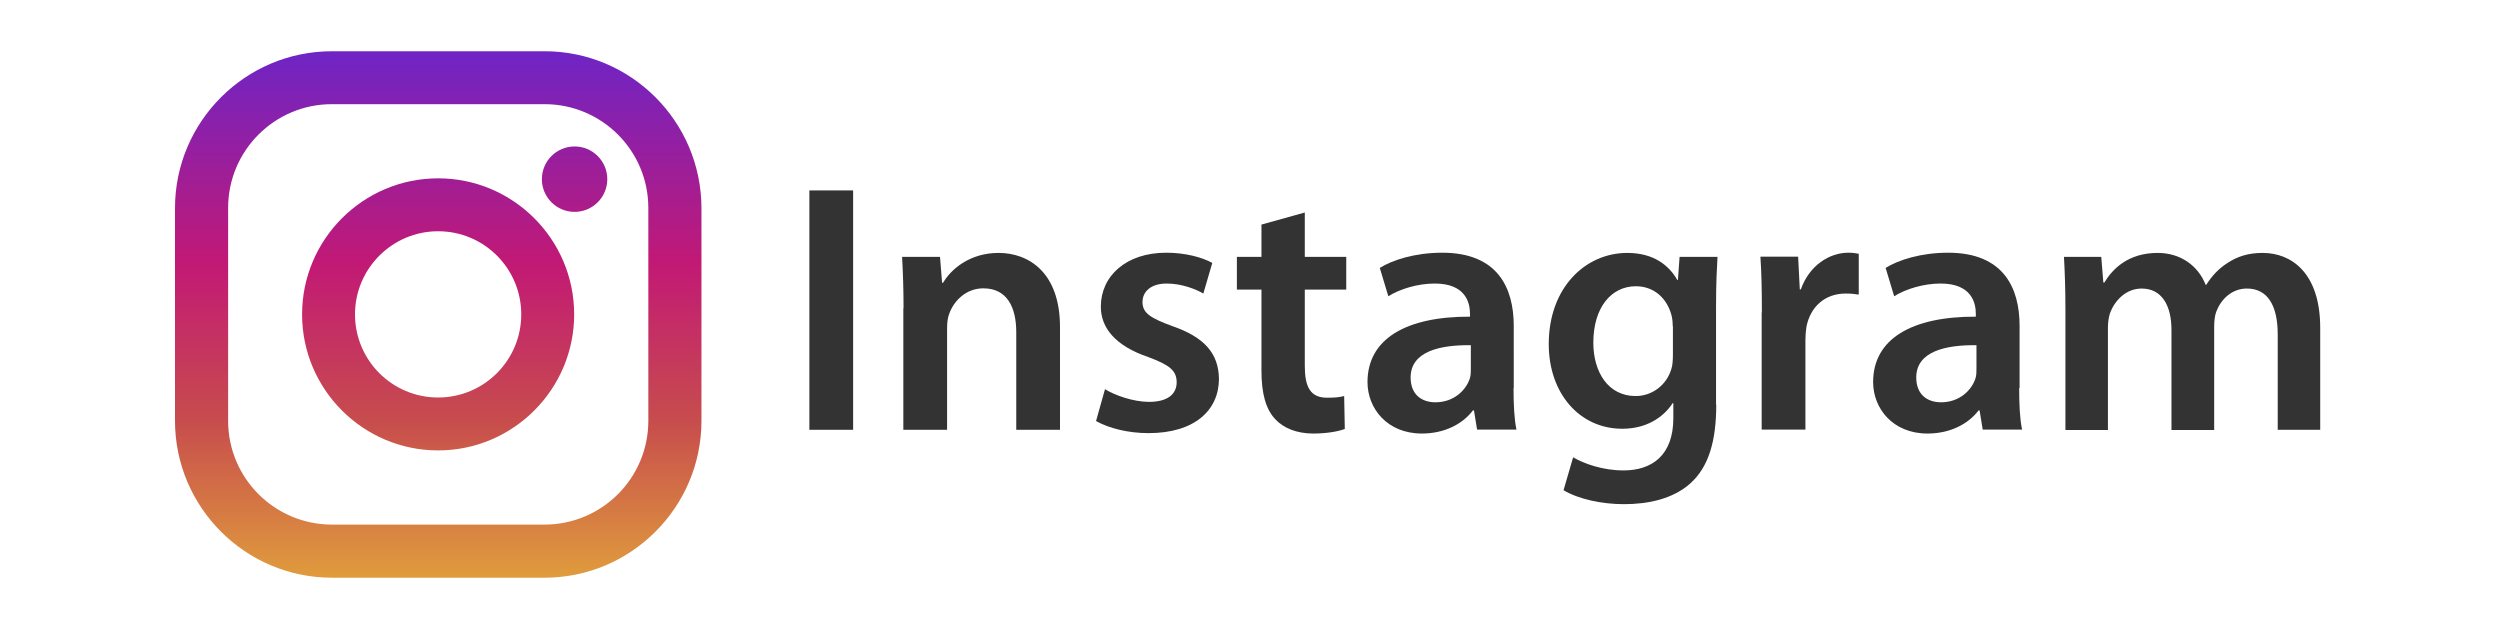 <?xml version="1.0" encoding="utf-8"?>
<!-- Generator: Adobe Illustrator 22.0.1, SVG Export Plug-In . SVG Version: 6.00 Build 0)  -->
<svg version="1.1" id="レイヤー_1" xmlns="http://www.w3.org/2000/svg" xmlns:xlink="http://www.w3.org/1999/xlink" x="0px"
	 y="0px" viewBox="0 0 120 30"  height="30" width="120" style="enable-background:new 0 0 120 30;" xml:space="preserve">
<style type="text/css">
	.st0{fill:#FFFFFF;}
	.st1{fill:url(#SVGID_1_);}
	.st2{fill:url(#SVGID_2_);}
	.st3{fill:url(#SVGID_3_);}
	.st4{fill:#333333;}
	.st5{fill:#475993;}
</style>
<g>
	<g>
		<rect class="st0" width="120" height="30"/>
	</g>

		<linearGradient id="SVGID_1_" gradientUnits="userSpaceOnUse" x1="21.031" y1="-231.481" x2="21.031" y2="-206.488" gradientTransform="matrix(1 0 0 -1 0 -203.833)">
		<stop  offset="0" style="stop-color:#E09B3D"/>
		<stop  offset="0.3" style="stop-color:#C74C4D"/>
		<stop  offset="0.6" style="stop-color:#C21975"/>
		<stop  offset="1" style="stop-color:#7024C4"/>
	</linearGradient>
	<path class="st1" d="M26.14,2.46H15.93c-4.15,0-7.53,3.38-7.53,7.53V20.2c0,4.15,3.38,7.53,7.53,7.53h10.21
		c4.15,0,7.53-3.38,7.53-7.53V9.98C33.66,5.83,30.29,2.46,26.14,2.46z M31.12,20.2c0,2.75-2.23,4.98-4.98,4.98H15.93
		c-2.75,0-4.98-2.23-4.98-4.98V9.98c0-2.75,2.23-4.98,4.98-4.98h10.21c2.75,0,4.98,2.23,4.98,4.98L31.12,20.2L31.12,20.2z"/>

		<linearGradient id="SVGID_2_" gradientUnits="userSpaceOnUse" x1="21.031" y1="-231.481" x2="21.031" y2="-206.488" gradientTransform="matrix(1 0 0 -1 0 -203.833)">
		<stop  offset="0" style="stop-color:#E09B3D"/>
		<stop  offset="0.3" style="stop-color:#C74C4D"/>
		<stop  offset="0.6" style="stop-color:#C21975"/>
		<stop  offset="1" style="stop-color:#7024C4"/>
	</linearGradient>
	<path class="st2" d="M21.03,8.56c-3.6,0-6.53,2.93-6.53,6.53s2.93,6.53,6.53,6.53s6.53-2.93,6.53-6.53S24.63,8.56,21.03,8.56z
		 M21.03,19.08c-2.21,0-3.99-1.79-3.99-3.99s1.79-3.99,3.99-3.99c2.21,0,3.99,1.79,3.99,3.99C25.02,17.29,23.24,19.08,21.03,19.08z"
		/>

		<linearGradient id="SVGID_3_" gradientUnits="userSpaceOnUse" x1="27.578" y1="-231.481" x2="27.578" y2="-206.488" gradientTransform="matrix(1 0 0 -1 0 -203.833)">
		<stop  offset="0" style="stop-color:#E09B3D"/>
		<stop  offset="0.3" style="stop-color:#C74C4D"/>
		<stop  offset="0.6" style="stop-color:#C21975"/>
		<stop  offset="1" style="stop-color:#7024C4"/>
	</linearGradient>
	<circle class="st3" cx="27.58" cy="8.6" r="1.57"/>
	<g>
		<path class="st4" d="M40.95,9.14v11.49h-2.1V9.14H40.95z"/>
		<path class="st4" d="M43.37,14.8c0-0.95-0.03-1.76-0.07-2.47h1.82l0.1,1.24h0.05c0.38-0.65,1.28-1.43,2.66-1.43
			c1.45,0,2.95,0.94,2.95,3.56v4.93h-2.1v-4.69c0-1.19-0.44-2.1-1.58-2.1c-0.83,0-1.42,0.6-1.64,1.23c-0.07,0.17-0.1,0.43-0.1,0.67
			v4.89h-2.1V14.8z"/>
		<path class="st4" d="M53.04,18.68c0.46,0.29,1.36,0.61,2.11,0.61c0.92,0,1.33-0.39,1.33-0.94c0-0.56-0.34-0.83-1.36-1.21
			c-1.62-0.55-2.28-1.43-2.28-2.42c0-1.47,1.21-2.59,3.14-2.59c0.92,0,1.72,0.22,2.21,0.49l-0.43,1.47
			c-0.34-0.2-1.02-0.48-1.76-0.48c-0.75,0-1.16,0.38-1.16,0.89c0,0.53,0.39,0.77,1.45,1.16c1.52,0.53,2.2,1.3,2.22,2.52
			c0,1.52-1.18,2.61-3.38,2.61c-1,0-1.91-0.24-2.52-0.58L53.04,18.68z"/>
		<path class="st4" d="M62.63,10.2v2.13h1.99v1.57h-1.99v3.66c0,1.02,0.27,1.53,1.07,1.53c0.38,0,0.58-0.02,0.82-0.08l0.03,1.58
			c-0.31,0.12-0.87,0.22-1.52,0.22c-0.78,0-1.42-0.26-1.81-0.68c-0.46-0.48-0.67-1.24-0.67-2.33v-3.9h-1.18v-1.57h1.18v-1.55
			L62.63,10.2z"/>
		<path class="st4" d="M72.65,18.63c0,0.75,0.03,1.48,0.14,1.99H70.9l-0.15-0.92h-0.05c-0.49,0.65-1.36,1.11-2.45,1.11
			c-1.67,0-2.61-1.21-2.61-2.47c0-2.08,1.86-3.15,4.92-3.14v-0.14c0-0.54-0.22-1.45-1.69-1.45c-0.82,0-1.67,0.26-2.23,0.61
			l-0.41-1.36c0.61-0.38,1.69-0.73,3-0.73c2.66,0,3.43,1.69,3.43,3.51V18.63z M70.61,16.57c-1.48-0.02-2.9,0.29-2.9,1.55
			c0,0.82,0.53,1.19,1.19,1.19c0.85,0,1.45-0.54,1.65-1.14c0.05-0.15,0.05-0.31,0.05-0.46V16.57z"/>
		<path class="st4" d="M82.38,19.42c0,1.74-0.36,2.98-1.23,3.77c-0.85,0.77-2.06,1.01-3.2,1.01c-1.06,0-2.18-0.24-2.9-0.67
			l0.46-1.58c0.53,0.31,1.42,0.63,2.42,0.63c1.36,0,2.39-0.72,2.39-2.51v-0.72h-0.03c-0.48,0.73-1.31,1.23-2.42,1.23
			c-2.06,0-3.53-1.71-3.53-4.06c0-2.73,1.77-4.38,3.77-4.38c1.28,0,2.01,0.61,2.4,1.3h0.03l0.08-1.11h1.82
			c-0.03,0.56-0.07,1.24-0.07,2.39V19.42z M80.29,15.65c0-0.21-0.02-0.39-0.07-0.56c-0.22-0.77-0.82-1.35-1.7-1.35
			c-1.18,0-2.04,1.02-2.04,2.71c0,1.42,0.72,2.56,2.03,2.56c0.78,0,1.47-0.51,1.71-1.28c0.07-0.2,0.08-0.49,0.08-0.73V15.65z"/>
		<path class="st4" d="M84.57,15c0-1.12-0.02-1.94-0.07-2.68h1.81l0.08,1.57h0.05c0.41-1.16,1.38-1.76,2.28-1.76
			c0.21,0,0.32,0.02,0.5,0.05v1.96c-0.19-0.03-0.38-0.05-0.63-0.05c-0.99,0-1.69,0.63-1.88,1.59c-0.03,0.19-0.05,0.41-0.05,0.63
			v4.31h-2.1V15z"/>
		<path class="st4" d="M96.92,18.63c0,0.75,0.03,1.48,0.14,1.99h-1.89l-0.15-0.92h-0.05c-0.49,0.65-1.36,1.11-2.45,1.11
			c-1.67,0-2.61-1.21-2.61-2.47c0-2.08,1.86-3.15,4.93-3.14v-0.14c0-0.54-0.22-1.45-1.69-1.45c-0.82,0-1.67,0.26-2.23,0.61
			l-0.41-1.36c0.61-0.38,1.69-0.73,3-0.73c2.66,0,3.43,1.69,3.43,3.51V18.63z M94.88,16.57c-1.48-0.02-2.9,0.29-2.9,1.55
			c0,0.82,0.53,1.19,1.19,1.19c0.85,0,1.45-0.54,1.65-1.14c0.05-0.15,0.05-0.31,0.05-0.46V16.57z"/>
		<path class="st4" d="M99.14,14.8c0-0.95-0.03-1.76-0.07-2.47h1.79l0.1,1.23h0.05c0.39-0.65,1.14-1.42,2.56-1.42
			c1.09,0,1.94,0.61,2.3,1.53h0.03c0.29-0.46,0.63-0.8,1.01-1.04c0.48-0.32,1-0.49,1.7-0.49c1.36,0,2.76,0.94,2.76,3.6v4.89h-2.04
			v-4.58c0-1.38-0.48-2.2-1.48-2.2c-0.72,0-1.24,0.51-1.47,1.11c-0.07,0.19-0.1,0.46-0.1,0.7v4.98h-2.05v-4.81
			c0-1.16-0.46-1.98-1.43-1.98c-0.78,0-1.31,0.61-1.52,1.18c-0.07,0.22-0.1,0.46-0.1,0.7v4.91h-2.04V14.8z"/>
	</g>
</g>
</svg>
